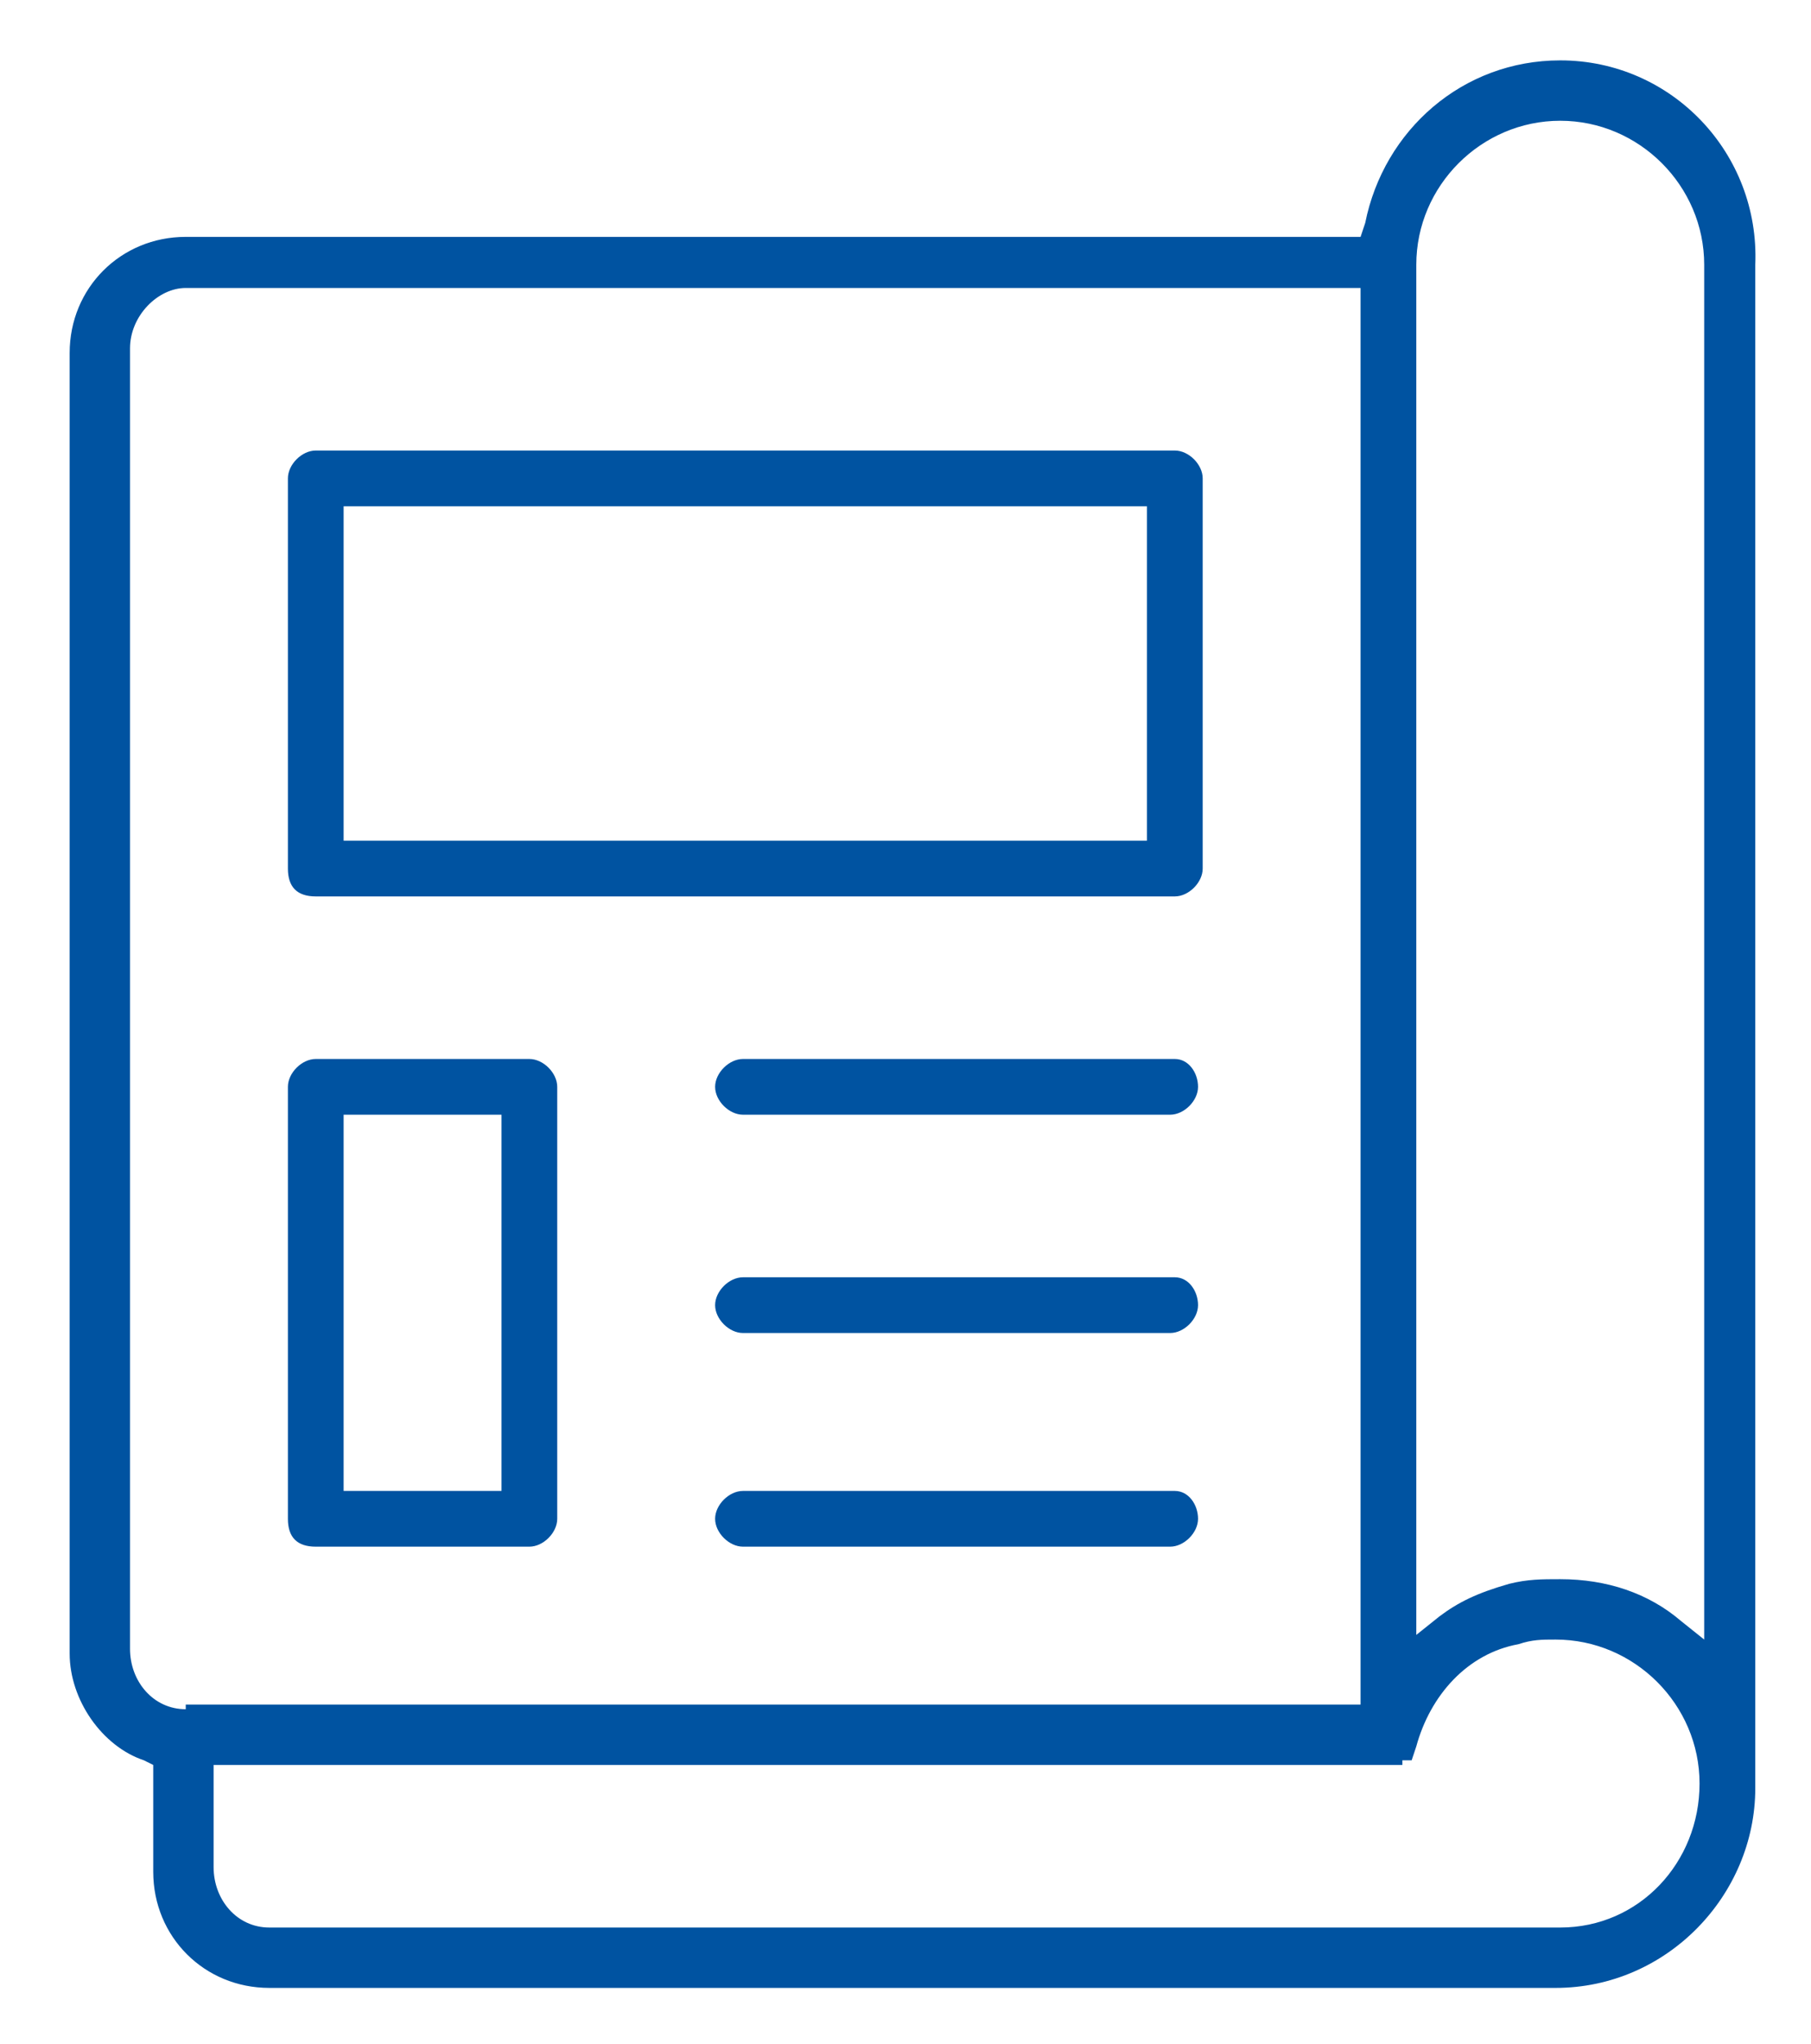<?xml version="1.0" encoding="utf-8"?>
<!-- Generator: Adobe Illustrator 25.2.1, SVG Export Plug-In . SVG Version: 6.00 Build 0)  -->
<svg version="1.1" id="Layer_1" xmlns="http://www.w3.org/2000/svg" xmlns:xlink="http://www.w3.org/1999/xlink" x="0px" y="0px"
	 viewBox="0 0 39 44" style="enable-background:new 0 0 39 44;" xml:space="preserve">
<style type="text/css">
	.st0{fill:none;}
	.st1{fill:#0053A1;}
</style>
<g>
	<path class="st0" d="M30.6,38.5L30.6,38.5C30.6,38.5,30.6,38.5,30.6,38.5L30.6,38.5z"/>
	<path class="st1" d="M6.8,33.3h4.6c0.3,0,0.6-0.3,0.6-0.6v-9.3c0-0.3-0.3-0.6-0.6-0.6H6.8c-0.3,0-0.6,0.3-0.6,0.6v9.3
		C6.2,33.1,6.4,33.3,6.8,33.3z M7.4,24h3.4v8.1H7.4V24z"/>
	<path class="st1" d="M25.3,22.8H16c-0.3,0-0.6,0.3-0.6,0.6S15.7,24,16,24h9.2c0.3,0,0.6-0.3,0.6-0.6S25.6,22.8,25.3,22.8z"/>
	<path class="st1" d="M6.8,19.3h18.5c0.3,0,0.6-0.3,0.6-0.6v-8.4c0-0.3-0.3-0.6-0.6-0.6H6.8c-0.3,0-0.6,0.3-0.6,0.6v8.4
		C6.2,19.1,6.4,19.3,6.8,19.3z M7.4,10.9h17.3v7.2H7.4V10.9z"/>
	<path class="st1" d="M33.6,1.3c-2.1,0-3.8,1.5-4.2,3.5l-0.1,0.3H4c-1.4,0-2.5,1.1-2.5,2.5v28c0,1,0.7,2,1.6,2.3l0.2,0.1v2.3
		c0,1.4,1.1,2.5,2.5,2.5h27.7c2.4,0,4.3-2,4.3-4.3V5.7C37.9,3.3,36,1.3,33.6,1.3z M4,36.8c-0.7,0-1.2-0.6-1.2-1.3v-28
		c0-0.7,0.6-1.3,1.2-1.3h25.3v30.5H4z M33.6,41.5H5.8c-0.7,0-1.2-0.6-1.2-1.3V38l25.6,0c0,0,0,0,0,0v-0.1h0.2l0.1-0.3
		c0.3-1.1,1.1-2,2.2-2.2c0.3-0.1,0.5-0.1,0.8-0.1c1.7,0,3.1,1.4,3.1,3.1S35.3,41.5,33.6,41.5z M36.7,35.3l-0.5-0.4
		c-0.7-0.6-1.6-0.9-2.6-0.9c-0.4,0-0.7,0-1.1,0.1c-0.7,0.2-1.1,0.4-1.5,0.7l-0.5,0.4V5.7c0-1.7,1.4-3.1,3.1-3.1
		c1.7,0,3.1,1.4,3.1,3.1V35.3z"/>
	<path class="st1" d="M30.6,37.6L30.6,37.6L30.6,37.6C30.6,37.6,30.6,37.6,30.6,37.6z"/>
	<path class="st1" d="M25.3,27.5H16c-0.3,0-0.6,0.3-0.6,0.6s0.3,0.6,0.6,0.6h9.2c0.3,0,0.6-0.3,0.6-0.6S25.6,27.5,25.3,27.5z"/>
	<path class="st1" d="M30.5,37.8C30.5,37.8,30.5,37.8,30.5,37.8L30.5,37.8C30.5,37.8,30.5,37.8,30.5,37.8z"/>
	<path class="st1" d="M30.5,37.7L30.5,37.7L30.5,37.7C30.6,37.7,30.6,37.7,30.5,37.7z"/>
	<path class="st1" d="M25.3,32.1H16c-0.3,0-0.6,0.3-0.6,0.6s0.3,0.6,0.6,0.6h9.2c0.3,0,0.6-0.3,0.6-0.6S25.6,32.1,25.3,32.1z"/>
</g>
</svg>
